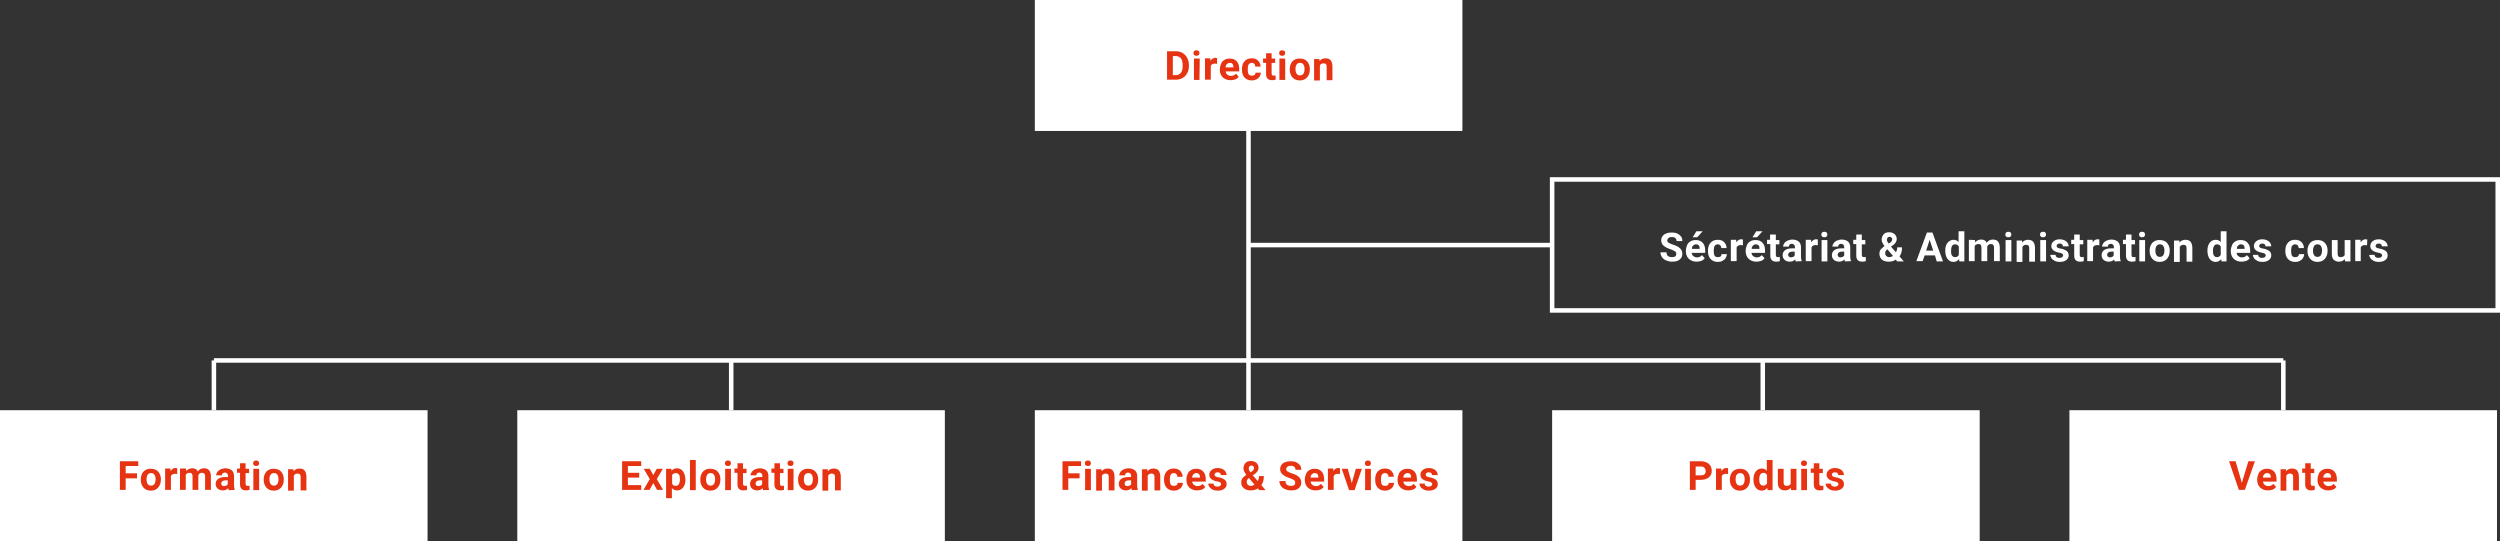 <?xml version="1.0" encoding="UTF-8"?>
<svg xmlns="http://www.w3.org/2000/svg" xmlns:xlink="http://www.w3.org/1999/xlink" version="1.1" id="Ebene_1" x="0px" y="0px" viewBox="0 0 994.6 215.4" style="enable-background:new 0 0 994.6 215.4;" xml:space="preserve">
<rect x="0" y="0" width="994.6" height="215.4" fill="#333333" stroke="none"/>
<style type="text/css">
	.st0{fill:#FFFFFF;}
	.st1{fill:none;stroke:#FFFFFF;stroke-width:1.8;stroke-miterlimit:10;}
	.st2{fill:#E63312;}
</style>
<g id="Ebene_1_00000150784864257196481650000015859233592889879449_">
</g>
<g id="GRAFIKEN">
	<g>
		<g>
			<rect y="163.2" class="st0" width="170.1" height="52.1"></rect>
			<rect x="205.8" y="163.2" class="st0" width="170.1" height="52.1"></rect>
			<rect x="411.7" y="163.2" class="st0" width="170.1" height="52.1"></rect>
			<rect x="411.7" y="0" class="st0" width="170.1" height="52.1"></rect>
			<rect x="617.5" y="163.2" class="st0" width="170.1" height="52.1"></rect>
			<rect x="823.3" y="163.2" class="st0" width="170.1" height="52.1"></rect>
			<line class="st1" x1="85.1" y1="143.4" x2="908.4" y2="143.4"></line>
			<line class="st1" x1="85.1" y1="143.4" x2="85.1" y2="163.2"></line>
			<line class="st1" x1="290.9" y1="163.2" x2="290.9" y2="143.4"></line>
			<line class="st1" x1="496.7" y1="163.2" x2="496.7" y2="52.1"></line>
			<line class="st1" x1="701.3" y1="163.2" x2="701.3" y2="143.4"></line>
			<line class="st1" x1="908.4" y1="163.2" x2="908.4" y2="143.4"></line>
			<line class="st1" x1="617.5" y1="97.5" x2="496.7" y2="97.5"></line>
			<rect x="617.5" y="71.4" class="st1" width="376.2" height="52.1"></rect>
		</g>
		<g>
			<g>
				<path class="st2" d="M464.3,31.8V20.4h3.5c1,0,1.9,0.2,2.7,0.7c0.8,0.5,1.4,1.1,1.8,1.9s0.7,1.8,0.7,2.8v0.5      c0,1.1-0.2,2-0.7,2.8c-0.4,0.8-1,1.5-1.8,1.9c-0.8,0.5-1.7,0.7-2.7,0.7h-3.5V31.8z M466.6,22.3v7.6h1.1c0.9,0,1.6-0.3,2.1-0.9      s0.7-1.5,0.7-2.6v-0.6c0-1.2-0.2-2-0.7-2.6s-1.2-0.9-2.1-0.9H466.6z"></path>
				<path class="st2" d="M474.8,21.1c0-0.3,0.1-0.6,0.3-0.8s0.5-0.3,0.9-0.3s0.7,0.1,0.9,0.3s0.3,0.5,0.3,0.8s-0.1,0.6-0.3,0.8      s-0.5,0.3-0.9,0.3s-0.7-0.1-0.9-0.3S474.8,21.5,474.8,21.1z M477.2,31.8H475v-8.5h2.3L477.2,31.8L477.2,31.8z"></path>
				<path class="st2" d="M484.2,25.4c-0.3,0-0.6-0.1-0.8-0.1c-0.9,0-1.4,0.3-1.7,0.9v5.5h-2.3v-8.5h2.1l0.1,1      c0.5-0.8,1.1-1.2,1.9-1.2c0.2,0,0.5,0,0.7,0.1L484.2,25.4z"></path>
				<path class="st2" d="M489.5,31.9c-1.2,0-2.2-0.4-3-1.1c-0.8-0.8-1.2-1.8-1.2-3v-0.2c0-0.8,0.2-1.6,0.5-2.3      c0.3-0.7,0.8-1.2,1.4-1.5c0.6-0.4,1.3-0.5,2.1-0.5c1.2,0,2.1,0.4,2.7,1.1c0.7,0.7,1,1.8,1,3.1v0.9h-5.4c0.1,0.6,0.3,1,0.7,1.3      c0.4,0.3,0.8,0.5,1.4,0.5c0.9,0,1.5-0.3,2-0.9l1.1,1.2c-0.3,0.5-0.8,0.9-1.4,1.1S490.2,31.9,489.5,31.9z M489.2,25      c-0.4,0-0.8,0.2-1.1,0.5c-0.3,0.3-0.5,0.7-0.5,1.3h3.1v-0.2c0-0.5-0.1-0.9-0.4-1.2C490.1,25.1,489.7,25,489.2,25z"></path>
				<path class="st2" d="M498.1,30.1c0.4,0,0.8-0.1,1-0.3c0.3-0.2,0.4-0.5,0.4-0.9h2.1c0,0.6-0.2,1.1-0.5,1.6s-0.7,0.8-1.3,1.1      S498.7,32,498,32c-1.2,0-2.2-0.4-2.9-1.2c-0.7-0.8-1-1.8-1-3.2v-0.1c0-1.3,0.3-2.3,1-3.1c0.7-0.8,1.6-1.2,2.9-1.2      c1.1,0,1.9,0.3,2.5,0.9s1,1.4,1,2.4h-2.1c0-0.4-0.1-0.8-0.4-1.1c-0.3-0.3-0.6-0.4-1-0.4c-0.5,0-0.9,0.2-1.2,0.6s-0.4,1-0.4,1.9      v0.2c0,0.9,0.1,1.5,0.4,1.9S497.5,30.1,498.1,30.1z"></path>
				<path class="st2" d="M505.9,21.2v2.1h1.4V25h-1.4v4.2c0,0.3,0.1,0.5,0.2,0.7c0.1,0.1,0.3,0.2,0.7,0.2c0.2,0,0.5,0,0.7-0.1v1.7      c-0.4,0.1-0.9,0.2-1.4,0.2c-1.6,0-2.4-0.8-2.4-2.4V25h-1.2v-1.7h1.2v-2.1C503.7,21.2,505.9,21.2,505.9,21.2z"></path>
				<path class="st2" d="M508.9,21.1c0-0.3,0.1-0.6,0.3-0.8s0.5-0.3,0.9-0.3s0.7,0.1,0.9,0.3c0.2,0.2,0.3,0.5,0.3,0.8      s-0.1,0.6-0.3,0.8c-0.2,0.2-0.5,0.3-0.9,0.3s-0.7-0.1-0.9-0.3C509,21.8,508.9,21.5,508.9,21.1z M511.3,31.8H509v-8.5h2.3V31.8z"></path>
				<path class="st2" d="M513.1,27.5c0-0.8,0.2-1.6,0.5-2.2c0.3-0.7,0.8-1.2,1.4-1.5c0.6-0.4,1.3-0.5,2.1-0.5c1.1,0,2.1,0.3,2.8,1      s1.1,1.6,1.2,2.8v0.6c0,1.3-0.4,2.3-1.1,3.1c-0.7,0.8-1.7,1.2-2.9,1.2s-2.2-0.4-2.9-1.2S513.1,29,513.1,27.5L513.1,27.5z       M515.4,27.6c0,0.8,0.2,1.4,0.5,1.8s0.7,0.6,1.3,0.6c0.5,0,1-0.2,1.3-0.6s0.5-1.1,0.5-2c0-0.8-0.2-1.4-0.5-1.8s-0.7-0.6-1.3-0.6      s-1,0.2-1.3,0.6C515.5,26.1,515.4,26.7,515.4,27.6z"></path>
				<path class="st2" d="M524.9,23.3l0.1,1c0.6-0.8,1.4-1.1,2.4-1.1c0.9,0,1.6,0.3,2,0.8s0.7,1.3,0.7,2.4v5.5h-2.3v-5.4      c0-0.5-0.1-0.8-0.3-1s-0.6-0.3-1-0.3c-0.6,0-1.1,0.3-1.4,0.8v6h-2.3v-8.5h2.1V23.3z"></path>
			</g>
		</g>
		<g>
			<path class="st0" d="M666.9,101c0-0.4-0.2-0.8-0.5-1s-0.9-0.5-1.7-0.8s-1.5-0.5-1.9-0.8c-1.3-0.7-1.9-1.6-1.9-2.8     c0-0.6,0.2-1.2,0.5-1.6c0.3-0.5,0.8-0.9,1.5-1.1c0.6-0.3,1.4-0.4,2.2-0.4s1.5,0.1,2.2,0.4c0.6,0.3,1.1,0.7,1.5,1.2     s0.5,1.1,0.5,1.8H667c0-0.5-0.2-0.9-0.5-1.2s-0.8-0.4-1.4-0.4c-0.6,0-1,0.1-1.3,0.4s-0.5,0.6-0.5,1s0.2,0.7,0.6,0.9     s0.9,0.5,1.6,0.7c1.3,0.4,2.3,0.9,2.9,1.5s0.9,1.3,0.9,2.2c0,1-0.4,1.8-1.1,2.3c-0.7,0.6-1.7,0.8-3,0.8c-0.9,0-1.7-0.2-2.4-0.5     s-1.3-0.8-1.6-1.3c-0.4-0.6-0.6-1.2-0.6-1.9h2.4c0,1.3,0.8,1.9,2.2,1.9c0.6,0,1-0.1,1.3-0.3S666.9,101.4,666.9,101z"></path>
			<path class="st0" d="M674.9,104.1c-1.2,0-2.2-0.4-3-1.1c-0.8-0.8-1.2-1.8-1.2-3v-0.2c0-0.8,0.2-1.6,0.5-2.3     c0.3-0.7,0.8-1.2,1.4-1.5c0.6-0.4,1.3-0.5,2.1-0.5c1.2,0,2.1,0.4,2.7,1.1c0.7,0.7,1,1.8,1,3.1v0.9H673c0.1,0.6,0.3,1,0.7,1.3     s0.8,0.5,1.4,0.5c0.9,0,1.5-0.3,2-0.9l1.1,1.2c-0.3,0.5-0.8,0.9-1.4,1.1S675.6,104.1,674.9,104.1z M674.7,97.2     c-0.4,0-0.8,0.2-1.1,0.5s-0.5,0.7-0.5,1.3h3.1v-0.2c0-0.5-0.1-0.9-0.4-1.2C675.5,97.3,675.1,97.2,674.7,97.2z M674.9,92h2.5     l-2.2,2.4h-1.8L674.9,92z"></path>
			<path class="st0" d="M683.5,102.3c0.4,0,0.8-0.1,1-0.3c0.3-0.2,0.4-0.5,0.4-0.9h2.1c0,0.6-0.2,1.1-0.5,1.6s-0.7,0.8-1.3,1.1     c-0.5,0.3-1.1,0.4-1.8,0.4c-1.2,0-2.2-0.4-2.9-1.2c-0.7-0.8-1-1.8-1-3.2v-0.1c0-1.3,0.3-2.3,1-3.1c0.7-0.8,1.6-1.2,2.9-1.2     c1.1,0,1.9,0.3,2.5,0.9s1,1.4,1,2.4h-2.1c0-0.4-0.1-0.8-0.4-1.1c-0.3-0.3-0.6-0.4-1-0.4c-0.5,0-0.9,0.2-1.2,0.6s-0.4,1-0.4,1.9     v0.2c0,0.9,0.1,1.5,0.4,1.9S683,102.3,683.5,102.3z"></path>
			<path class="st0" d="M693.4,97.6c-0.3,0-0.6-0.1-0.8-0.1c-0.9,0-1.4,0.3-1.7,0.9v5.5h-2.3v-8.5h2.1l0.1,1     c0.5-0.8,1.1-1.2,1.9-1.2c0.2,0,0.5,0,0.7,0.1V97.6z"></path>
			<path class="st0" d="M698.7,104.1c-1.2,0-2.2-0.4-3-1.1c-0.8-0.8-1.2-1.8-1.2-3v-0.2c0-0.8,0.2-1.6,0.5-2.3     c0.3-0.7,0.8-1.2,1.4-1.5c0.6-0.4,1.3-0.5,2.1-0.5c1.2,0,2.1,0.4,2.7,1.1c0.7,0.7,1,1.8,1,3.1v0.9h-5.4c0.1,0.6,0.3,1,0.7,1.3     s0.8,0.5,1.4,0.5c0.9,0,1.5-0.3,2-0.9l1.1,1.2c-0.3,0.5-0.8,0.9-1.4,1.1S699.4,104.1,698.7,104.1z M698.5,97.2     c-0.4,0-0.8,0.2-1.1,0.5s-0.5,0.7-0.5,1.3h3.1v-0.2c0-0.5-0.1-0.9-0.4-1.2C699.3,97.3,698.9,97.2,698.5,97.2z M698.7,92h2.5     l-2.2,2.4h-1.8L698.7,92z"></path>
			<path class="st0" d="M706.5,93.4v2.1h1.4v1.7h-1.4v4.2c0,0.3,0.1,0.5,0.2,0.7c0.1,0.1,0.3,0.2,0.7,0.2c0.2,0,0.5,0,0.7-0.1v1.7     c-0.4,0.1-0.9,0.2-1.4,0.2c-1.6,0-2.4-0.8-2.4-2.4v-4.6H703v-1.7h1.2v-2.1h2.3V93.4z"></path>
			<path class="st0" d="M714.4,104c-0.1-0.2-0.2-0.5-0.2-0.8c-0.5,0.6-1.3,0.9-2.1,0.9s-1.5-0.2-2.1-0.7c-0.5-0.5-0.8-1.1-0.8-1.8     c0-0.9,0.3-1.6,1-2.1s1.6-0.7,2.9-0.7h1v-0.5c0-0.4-0.1-0.7-0.3-0.9s-0.5-0.4-0.9-0.4s-0.7,0.1-0.9,0.3c-0.2,0.2-0.3,0.4-0.3,0.8     h-2.3c0-0.5,0.2-0.9,0.5-1.4c0.3-0.4,0.7-0.7,1.3-1c0.6-0.2,1.2-0.4,1.9-0.4c1,0,1.9,0.3,2.5,0.8s0.9,1.3,0.9,2.2v3.7     c0,0.8,0.1,1.4,0.3,1.8v0.1L714.4,104L714.4,104z M712.5,102.4c0.3,0,0.6-0.1,0.9-0.2s0.5-0.3,0.6-0.6v-1.5h-0.8     c-1.1,0-1.7,0.4-1.8,1.2v0.1c0,0.3,0.1,0.5,0.3,0.7C711.9,102.3,712.2,102.4,712.5,102.4z"></path>
			<path class="st0" d="M723.2,97.6c-0.3,0-0.6-0.1-0.8-0.1c-0.9,0-1.4,0.3-1.7,0.9v5.5h-2.3v-8.5h2.1l0.1,1     c0.5-0.8,1.1-1.2,1.9-1.2c0.2,0,0.5,0,0.7,0.1V97.6z"></path>
			<path class="st0" d="M724.6,93.3c0-0.3,0.1-0.6,0.3-0.8s0.5-0.3,0.9-0.3s0.7,0.1,0.9,0.3c0.2,0.2,0.3,0.5,0.3,0.8     s-0.1,0.6-0.3,0.8c-0.2,0.2-0.5,0.3-0.9,0.3s-0.7-0.1-0.9-0.3C724.7,94,724.6,93.7,724.6,93.3z M727,104h-2.3v-8.5h2.3V104z"></path>
			<path class="st0" d="M734,104c-0.1-0.2-0.2-0.5-0.2-0.8c-0.5,0.6-1.3,0.9-2.1,0.9s-1.5-0.2-2.1-0.7c-0.5-0.5-0.8-1.1-0.8-1.8     c0-0.9,0.3-1.6,1-2.1s1.6-0.7,2.9-0.7h1v-0.5c0-0.4-0.1-0.7-0.3-0.9s-0.5-0.4-0.9-0.4s-0.7,0.1-0.9,0.3c-0.2,0.2-0.3,0.4-0.3,0.8     H729c0-0.5,0.2-0.9,0.5-1.4c0.3-0.4,0.7-0.7,1.3-1c0.6-0.2,1.2-0.4,1.9-0.4c1,0,1.9,0.3,2.5,0.8s0.9,1.3,0.9,2.2v3.7     c0,0.8,0.1,1.4,0.3,1.8v0.1L734,104L734,104z M732.2,102.4c0.3,0,0.6-0.1,0.9-0.2s0.5-0.3,0.6-0.6v-1.5h-0.8     c-1.1,0-1.7,0.4-1.8,1.2v0.1c0,0.3,0.1,0.5,0.3,0.7C731.5,102.3,731.8,102.4,732.2,102.4z"></path>
			<path class="st0" d="M740.7,93.4v2.1h1.4v1.7h-1.4v4.2c0,0.3,0.1,0.5,0.2,0.7c0.1,0.1,0.3,0.2,0.7,0.2c0.2,0,0.5,0,0.7-0.1v1.7     c-0.4,0.1-0.9,0.2-1.4,0.2c-1.6,0-2.4-0.8-2.4-2.4v-4.6h-1.2v-1.7h1.2v-2.1h2.2V93.4z"></path>
			<path class="st0" d="M747.7,100.9c0-0.5,0.1-1,0.4-1.5c0.3-0.4,0.8-0.9,1.6-1.5c-0.3-0.5-0.6-0.9-0.8-1.3s-0.3-0.8-0.3-1.2     c0-0.9,0.3-1.6,0.8-2.2s1.3-0.8,2.3-0.8c0.8,0,1.5,0.3,2.1,0.8c0.5,0.5,0.8,1.1,0.8,1.9c0,0.9-0.5,1.7-1.4,2.4l-0.9,0.6l2,2.3     c0.3-0.6,0.5-1.3,0.5-2h1.9c0,1.5-0.3,2.7-1,3.6l1.7,2h-2.6l-0.6-0.7c-0.8,0.6-1.8,0.8-2.9,0.8c-1.1,0-2-0.3-2.7-0.9     C748.1,102.7,747.7,101.9,747.7,100.9z M751.6,102.3c0.5,0,1.1-0.2,1.5-0.5l-2.2-2.6l-0.2,0.1c-0.5,0.4-0.7,0.9-0.7,1.4     s0.1,0.8,0.4,1.1S751.1,102.3,751.6,102.3z M750.7,95.4c0,0.4,0.2,0.9,0.7,1.5l0.6-0.4c0.3-0.2,0.5-0.4,0.6-0.6s0.2-0.4,0.2-0.7     c0-0.3-0.1-0.5-0.3-0.7s-0.4-0.3-0.7-0.3s-0.6,0.1-0.8,0.3C750.8,94.8,750.7,95.1,750.7,95.4z"></path>
			<path class="st0" d="M769.8,101.6h-4.1l-0.8,2.3h-2.5l4.2-11.4h2.2L773,104h-2.5L769.8,101.6z M766.3,99.7h2.8l-1.4-4.3     L766.3,99.7z"></path>
			<path class="st0" d="M773.9,99.7c0-1.3,0.3-2.4,0.9-3.1s1.4-1.2,2.4-1.2c0.8,0,1.5,0.3,2,0.9V92h2.3v12h-2l-0.1-0.9     c-0.6,0.7-1.3,1.1-2.2,1.1c-1,0-1.8-0.4-2.4-1.2C774.2,102.2,773.9,101.1,773.9,99.7z M776.2,99.9c0,0.8,0.1,1.4,0.4,1.8     c0.3,0.4,0.7,0.6,1.2,0.6c0.7,0,1.2-0.3,1.5-0.9v-3.3c-0.3-0.6-0.8-0.9-1.5-0.9C776.7,97.2,776.2,98.1,776.2,99.9z"></path>
			<path class="st0" d="M785.7,95.5l0.1,0.9c0.6-0.7,1.4-1.1,2.4-1.1c1.1,0,1.8,0.4,2.2,1.3c0.6-0.9,1.4-1.3,2.5-1.3     c0.9,0,1.6,0.3,2,0.8s0.7,1.3,0.7,2.4v5.4h-2.3v-5.4c0-0.5-0.1-0.8-0.3-1.1c-0.2-0.2-0.5-0.3-1-0.3c-0.7,0-1.1,0.3-1.4,1v5.8     h-2.3v-5.4c0-0.5-0.1-0.8-0.3-1.1s-0.5-0.3-1-0.3c-0.6,0-1.1,0.3-1.4,0.8v6h-2.3v-8.5L785.7,95.5L785.7,95.5z"></path>
			<path class="st0" d="M797.8,93.3c0-0.3,0.1-0.6,0.3-0.8s0.5-0.3,0.9-0.3s0.7,0.1,0.9,0.3c0.2,0.2,0.3,0.5,0.3,0.8     s-0.1,0.6-0.3,0.8c-0.2,0.2-0.5,0.3-0.9,0.3s-0.7-0.1-0.9-0.3C797.9,94,797.8,93.7,797.8,93.3z M800.2,104h-2.3v-8.5h2.3V104z"></path>
			<path class="st0" d="M804.4,95.5l0.1,1c0.6-0.8,1.4-1.1,2.4-1.1c0.9,0,1.6,0.3,2,0.8s0.7,1.3,0.7,2.4v5.5h-2.3v-5.4     c0-0.5-0.1-0.8-0.3-1s-0.6-0.3-1-0.3c-0.6,0-1.1,0.3-1.4,0.8v6h-2.3v-8.5h2.1V95.5z"></path>
			<path class="st0" d="M811.6,93.3c0-0.3,0.1-0.6,0.3-0.8s0.5-0.3,0.9-0.3s0.7,0.1,0.9,0.3s0.3,0.5,0.3,0.8s-0.1,0.6-0.3,0.8     s-0.5,0.3-0.9,0.3s-0.7-0.1-0.9-0.3S811.6,93.7,811.6,93.3z M814,104h-2.3v-8.5h2.3V104z"></path>
			<path class="st0" d="M820.8,101.6c0-0.3-0.1-0.5-0.4-0.7c-0.3-0.2-0.7-0.3-1.3-0.4c-2-0.4-3-1.3-3-2.6c0-0.8,0.3-1.4,0.9-1.9     c0.6-0.5,1.4-0.8,2.4-0.8c1.1,0,1.9,0.3,2.6,0.8c0.6,0.5,1,1.2,1,2h-2.3c0-0.3-0.1-0.6-0.3-0.8c-0.2-0.2-0.5-0.3-1-0.3     c-0.4,0-0.7,0.1-0.9,0.3c-0.2,0.2-0.3,0.4-0.3,0.7c0,0.2,0.1,0.5,0.4,0.6c0.2,0.2,0.6,0.3,1.2,0.4c0.6,0.1,1,0.2,1.4,0.4     c1.2,0.4,1.8,1.2,1.8,2.3c0,0.8-0.3,1.4-1,1.9s-1.5,0.7-2.6,0.7c-0.7,0-1.3-0.1-1.9-0.4c-0.5-0.3-1-0.6-1.3-1s-0.5-0.9-0.5-1.4     h2.1c0,0.4,0.2,0.7,0.4,0.9c0.3,0.2,0.6,0.3,1.1,0.3c0.4,0,0.8-0.1,1-0.2C820.6,102.1,820.8,101.9,820.8,101.6z"></path>
			<path class="st0" d="M827.4,93.4v2.1h1.4v1.7h-1.4v4.2c0,0.3,0.1,0.5,0.2,0.7c0.1,0.1,0.3,0.2,0.7,0.2c0.2,0,0.5,0,0.7-0.1v1.7     c-0.4,0.1-0.9,0.2-1.4,0.2c-1.6,0-2.4-0.8-2.4-2.4v-4.6H824v-1.7h1.2v-2.1h2.2V93.4z"></path>
			<path class="st0" d="M835.2,97.6c-0.3,0-0.6-0.1-0.8-0.1c-0.9,0-1.4,0.3-1.7,0.9v5.5h-2.3v-8.5h2.1l0.1,1     c0.5-0.8,1.1-1.2,1.9-1.2c0.2,0,0.5,0,0.7,0.1V97.6z"></path>
			<path class="st0" d="M841.3,104c-0.1-0.2-0.2-0.5-0.2-0.8c-0.5,0.6-1.3,0.9-2.1,0.9s-1.5-0.2-2.1-0.7c-0.5-0.5-0.8-1.1-0.8-1.8     c0-0.9,0.3-1.6,1-2.1s1.6-0.7,2.9-0.7h1v-0.5c0-0.4-0.1-0.7-0.3-0.9c-0.2-0.2-0.5-0.4-0.9-0.4s-0.7,0.1-0.9,0.3     c-0.2,0.2-0.3,0.4-0.3,0.8h-2.3c0-0.5,0.2-0.9,0.5-1.4c0.3-0.4,0.7-0.7,1.3-1c0.6-0.2,1.2-0.4,1.9-0.4c1,0,1.9,0.3,2.5,0.8     s0.9,1.3,0.9,2.2v3.7c0,0.8,0.1,1.4,0.3,1.8v0.1L841.3,104L841.3,104z M839.4,102.4c0.3,0,0.6-0.1,0.9-0.2s0.5-0.3,0.6-0.6v-1.5     h-0.8c-1.1,0-1.7,0.4-1.8,1.2v0.1c0,0.3,0.1,0.5,0.3,0.7C838.8,102.3,839.1,102.4,839.4,102.4z"></path>
			<path class="st0" d="M848,93.4v2.1h1.4v1.7H848v4.2c0,0.3,0.1,0.5,0.2,0.7c0.1,0.1,0.3,0.2,0.7,0.2c0.2,0,0.5,0,0.7-0.1v1.7     c-0.4,0.1-0.9,0.2-1.4,0.2c-1.6,0-2.4-0.8-2.4-2.4v-4.6h-1.2v-1.7h1.2v-2.1h2.2V93.4z"></path>
			<path class="st0" d="M851,93.3c0-0.3,0.1-0.6,0.3-0.8s0.5-0.3,0.9-0.3s0.7,0.1,0.9,0.3s0.3,0.5,0.3,0.8s-0.1,0.6-0.3,0.8     s-0.5,0.3-0.9,0.3s-0.7-0.1-0.9-0.3S851,93.7,851,93.3z M853.4,104h-2.3v-8.5h2.3V104z"></path>
			<path class="st0" d="M855.2,99.7c0-0.8,0.2-1.6,0.5-2.2c0.3-0.7,0.8-1.2,1.4-1.5c0.6-0.4,1.3-0.5,2.1-0.5c1.1,0,2.1,0.3,2.8,1     s1.1,1.6,1.2,2.8v0.6c0,1.3-0.4,2.3-1.1,3.1c-0.7,0.8-1.7,1.2-2.9,1.2s-2.2-0.4-2.9-1.2s-1.1-1.8-1.1-3.2V99.7z M857.5,99.8     c0,0.8,0.2,1.4,0.5,1.8s0.7,0.6,1.3,0.6c0.5,0,1-0.2,1.3-0.6s0.5-1.1,0.5-2c0-0.8-0.2-1.4-0.5-1.8s-0.7-0.6-1.3-0.6     s-1,0.2-1.3,0.6C857.6,98.3,857.5,98.9,857.5,99.8z"></path>
			<path class="st0" d="M867,95.5l0.1,1c0.6-0.8,1.4-1.1,2.4-1.1c0.9,0,1.6,0.3,2,0.8s0.7,1.3,0.7,2.4v5.5h-2.3v-5.4     c0-0.5-0.1-0.8-0.3-1s-0.6-0.3-1-0.3c-0.6,0-1.1,0.3-1.4,0.8v6h-2.3v-8.5h2.1V95.5z"></path>
			<path class="st0" d="M878.2,99.7c0-1.3,0.3-2.4,0.9-3.1c0.6-0.8,1.4-1.2,2.4-1.2c0.8,0,1.5,0.3,2,0.9V92h2.3v12h-2l-0.1-0.9     c-0.6,0.7-1.3,1.1-2.2,1.1c-1,0-1.8-0.4-2.4-1.2C878.5,102.2,878.2,101.1,878.2,99.7z M880.4,99.9c0,0.8,0.1,1.4,0.4,1.8     c0.3,0.4,0.7,0.6,1.2,0.6c0.7,0,1.2-0.3,1.5-0.9v-3.3c-0.3-0.6-0.8-0.9-1.5-0.9C881,97.2,880.4,98.1,880.4,99.9z"></path>
			<path class="st0" d="M891.7,104.1c-1.2,0-2.2-0.4-3-1.1c-0.8-0.8-1.2-1.8-1.2-3v-0.2c0-0.8,0.2-1.6,0.5-2.3     c0.3-0.7,0.8-1.2,1.4-1.5c0.6-0.4,1.3-0.5,2.1-0.5c1.2,0,2.1,0.4,2.7,1.1c0.7,0.7,1,1.8,1,3.1v0.9h-5.4c0.1,0.6,0.3,1,0.7,1.3     s0.8,0.5,1.4,0.5c0.9,0,1.5-0.3,2-0.9l1.1,1.2c-0.3,0.5-0.8,0.9-1.4,1.1S892.4,104.1,891.7,104.1z M891.5,97.2     c-0.4,0-0.8,0.2-1.1,0.5s-0.5,0.7-0.5,1.3h3.1v-0.2c0-0.5-0.1-0.9-0.4-1.2C892.3,97.3,892,97.2,891.5,97.2z"></path>
			<path class="st0" d="M901.4,101.6c0-0.3-0.1-0.5-0.4-0.7c-0.3-0.2-0.7-0.3-1.3-0.4c-2-0.4-3-1.3-3-2.6c0-0.8,0.3-1.4,0.9-1.9     c0.6-0.5,1.4-0.8,2.4-0.8c1.1,0,1.9,0.3,2.6,0.8c0.6,0.5,1,1.2,1,2h-2.3c0-0.3-0.1-0.6-0.3-0.8s-0.5-0.3-1-0.3     c-0.4,0-0.7,0.1-0.9,0.3s-0.3,0.4-0.3,0.7c0,0.2,0.1,0.5,0.4,0.6c0.2,0.2,0.6,0.3,1.2,0.4c0.6,0.1,1,0.2,1.4,0.4     c1.2,0.4,1.8,1.2,1.8,2.3c0,0.8-0.3,1.4-1,1.9s-1.5,0.7-2.6,0.7c-0.7,0-1.3-0.1-1.9-0.4s-1-0.6-1.3-1s-0.5-0.9-0.5-1.4h2.1     c0,0.4,0.2,0.7,0.4,0.9c0.3,0.2,0.6,0.3,1.1,0.3c0.4,0,0.8-0.1,1-0.2S901.4,101.9,901.4,101.6z"></path>
			<path class="st0" d="M913.2,102.3c0.4,0,0.8-0.1,1-0.3c0.3-0.2,0.4-0.5,0.4-0.9h2.1c0,0.6-0.2,1.1-0.5,1.6s-0.7,0.8-1.3,1.1     c-0.5,0.3-1.1,0.4-1.8,0.4c-1.2,0-2.2-0.4-2.9-1.2c-0.7-0.8-1-1.8-1-3.2v-0.1c0-1.3,0.3-2.3,1-3.1c0.7-0.8,1.6-1.2,2.9-1.2     c1.1,0,1.9,0.3,2.5,0.9s1,1.4,1,2.4h-2.1c0-0.4-0.1-0.8-0.4-1.1c-0.3-0.3-0.6-0.4-1-0.4c-0.5,0-0.9,0.2-1.2,0.6s-0.4,1-0.4,1.9     v0.2c0,0.9,0.1,1.5,0.4,1.9S912.6,102.3,913.2,102.3z"></path>
			<path class="st0" d="M918,99.7c0-0.8,0.2-1.6,0.5-2.2s0.8-1.2,1.4-1.5s1.3-0.5,2.1-0.5c1.1,0,2.1,0.3,2.8,1s1.1,1.6,1.2,2.8v0.6     c0,1.3-0.4,2.3-1.1,3.1c-0.7,0.8-1.7,1.2-2.9,1.2s-2.2-0.4-2.9-1.2s-1.1-1.8-1.1-3.2V99.7z M920.2,99.8c0,0.8,0.2,1.4,0.5,1.8     s0.7,0.6,1.3,0.6c0.5,0,1-0.2,1.3-0.6s0.5-1.1,0.5-2c0-0.8-0.2-1.4-0.5-1.8s-0.7-0.6-1.3-0.6s-1,0.2-1.3,0.6     C920.4,98.3,920.2,98.9,920.2,99.8z"></path>
			<path class="st0" d="M932.8,103.1c-0.6,0.7-1.3,1-2.3,1c-0.9,0-1.6-0.3-2.1-0.8s-0.7-1.3-0.7-2.3v-5.5h2.3v5.5     c0,0.9,0.4,1.3,1.2,1.3s1.3-0.3,1.6-0.8v-6h2.3v8.5H933L932.8,103.1z"></path>
			<path class="st0" d="M941.7,97.6c-0.3,0-0.6-0.1-0.8-0.1c-0.9,0-1.4,0.3-1.7,0.9v5.5H937v-8.5h2.1l0.1,1c0.5-0.8,1.1-1.2,1.9-1.2     c0.2,0,0.5,0,0.7,0.1L941.7,97.6z"></path>
			<path class="st0" d="M947.7,101.6c0-0.3-0.1-0.5-0.4-0.7c-0.3-0.2-0.7-0.3-1.3-0.4c-2-0.4-3-1.3-3-2.6c0-0.8,0.3-1.4,0.9-1.9     c0.6-0.5,1.4-0.8,2.4-0.8c1.1,0,1.9,0.3,2.6,0.8c0.6,0.5,1,1.2,1,2h-2.3c0-0.3-0.1-0.6-0.3-0.8s-0.5-0.3-1-0.3     c-0.4,0-0.7,0.1-0.9,0.3s-0.3,0.4-0.3,0.7c0,0.2,0.1,0.5,0.4,0.6c0.2,0.2,0.6,0.3,1.2,0.4c0.6,0.1,1,0.2,1.4,0.4     c1.2,0.4,1.8,1.2,1.8,2.3c0,0.8-0.3,1.4-1,1.9s-1.5,0.7-2.6,0.7c-0.7,0-1.3-0.1-1.9-0.4s-1-0.6-1.3-1s-0.5-0.9-0.5-1.4h2.1     c0,0.4,0.2,0.7,0.4,0.9c0.3,0.2,0.6,0.3,1.1,0.3c0.4,0,0.8-0.1,1-0.2S947.7,101.9,947.7,101.6z"></path>
		</g>
		<g>
			<g>
				<path class="st2" d="M429.5,190.3H425v4.6h-2.3v-11.4h7.4v1.9H425v2.9h4.5V190.3z"></path>
				<path class="st2" d="M431.6,184.3c0-0.3,0.1-0.6,0.3-0.8s0.5-0.3,0.9-0.3s0.7,0.1,0.9,0.3c0.2,0.2,0.3,0.5,0.3,0.8      s-0.1,0.6-0.3,0.8c-0.2,0.2-0.5,0.3-0.9,0.3s-0.7-0.1-0.9-0.3C431.7,184.9,431.6,184.7,431.6,184.3z M434,195h-2.3v-8.5h2.3V195      z"></path>
				<path class="st2" d="M438.2,186.5l0.1,1c0.6-0.8,1.4-1.1,2.4-1.1c0.9,0,1.6,0.3,2,0.8s0.7,1.3,0.7,2.4v5.5h-2.3v-5.4      c0-0.5-0.1-0.8-0.3-1c-0.2-0.2-0.6-0.3-1-0.3c-0.6,0-1.1,0.3-1.4,0.8v6h-2.3v-8.5h2.1V186.5z"></path>
				<path class="st2" d="M450.3,195c-0.1-0.2-0.2-0.5-0.2-0.8c-0.5,0.6-1.3,0.9-2.1,0.9c-0.8,0-1.5-0.2-2.1-0.7      c-0.5-0.5-0.8-1.1-0.8-1.8c0-0.9,0.3-1.6,1-2.1s1.6-0.7,2.9-0.7h1v-0.5c0-0.4-0.1-0.7-0.3-0.9s-0.5-0.4-0.9-0.4      s-0.7,0.1-0.9,0.3c-0.2,0.2-0.3,0.4-0.3,0.8h-2.3c0-0.5,0.2-0.9,0.5-1.4c0.3-0.4,0.7-0.7,1.3-1c0.6-0.2,1.2-0.4,1.9-0.4      c1,0,1.9,0.3,2.5,0.8s0.9,1.3,0.9,2.2v3.7c0,0.8,0.1,1.4,0.3,1.8v0.1L450.3,195L450.3,195z M448.5,193.4c0.3,0,0.6-0.1,0.9-0.2      s0.5-0.3,0.6-0.6v-1.5h-0.8c-1.1,0-1.7,0.4-1.8,1.2v0.1c0,0.3,0.1,0.5,0.3,0.7C447.8,193.3,448.1,193.4,448.5,193.4z"></path>
				<path class="st2" d="M456.4,186.5l0.1,1c0.6-0.8,1.4-1.1,2.4-1.1c0.9,0,1.6,0.3,2,0.8s0.7,1.3,0.7,2.4v5.5h-2.3v-5.4      c0-0.5-0.1-0.8-0.3-1c-0.2-0.2-0.6-0.3-1-0.3c-0.6,0-1.1,0.3-1.4,0.8v6h-2.3v-8.5h2.1V186.5z"></path>
				<path class="st2" d="M467.1,193.3c0.4,0,0.8-0.1,1-0.3c0.3-0.2,0.4-0.5,0.4-0.9h2.1c0,0.6-0.2,1.1-0.5,1.6s-0.7,0.8-1.3,1.1      c-0.5,0.3-1.1,0.4-1.8,0.4c-1.2,0-2.2-0.4-2.9-1.2c-0.7-0.8-1-1.8-1-3.2v-0.1c0-1.3,0.3-2.3,1-3.1s1.6-1.2,2.9-1.2      c1.1,0,1.9,0.3,2.5,0.9c0.6,0.6,1,1.4,1,2.4h-2.1c0-0.4-0.1-0.8-0.4-1.1s-0.6-0.4-1-0.4c-0.5,0-0.9,0.2-1.2,0.6      c-0.3,0.4-0.4,1-0.4,1.9v0.2c0,0.9,0.1,1.5,0.4,1.9S466.6,193.3,467.1,193.3z"></path>
				<path class="st2" d="M476.2,195.1c-1.2,0-2.2-0.4-3-1.1c-0.8-0.8-1.2-1.8-1.2-3v-0.2c0-0.8,0.2-1.6,0.5-2.3s0.8-1.2,1.4-1.5      c0.6-0.4,1.3-0.5,2.1-0.5c1.2,0,2.1,0.4,2.7,1.1c0.7,0.7,1,1.8,1,3.1v0.9h-5.4c0.1,0.6,0.3,1,0.7,1.3c0.4,0.3,0.8,0.5,1.4,0.5      c0.9,0,1.5-0.3,2-0.9l1.1,1.2c-0.3,0.5-0.8,0.9-1.4,1.1S476.9,195.1,476.2,195.1z M475.9,188.2c-0.4,0-0.8,0.2-1.1,0.5      c-0.3,0.3-0.5,0.7-0.5,1.3h3.1v-0.2c0-0.5-0.1-0.9-0.4-1.2S476.4,188.2,475.9,188.2z"></path>
				<path class="st2" d="M485.8,192.6c0-0.3-0.1-0.5-0.4-0.7s-0.7-0.3-1.3-0.4c-2-0.4-3-1.3-3-2.6c0-0.8,0.3-1.4,0.9-1.9      s1.4-0.8,2.4-0.8c1.1,0,1.9,0.3,2.6,0.8c0.6,0.5,1,1.2,1,2h-2.3c0-0.3-0.1-0.6-0.3-0.8s-0.5-0.3-1-0.3c-0.4,0-0.7,0.1-0.9,0.3      s-0.3,0.4-0.3,0.7c0,0.2,0.1,0.5,0.4,0.6c0.2,0.2,0.6,0.3,1.2,0.4c0.6,0.1,1,0.2,1.4,0.4c1.2,0.4,1.8,1.2,1.8,2.3      c0,0.8-0.3,1.4-1,1.9s-1.5,0.7-2.6,0.7c-0.7,0-1.3-0.1-1.9-0.4s-1-0.6-1.3-1s-0.5-0.9-0.5-1.4h2.1c0,0.4,0.2,0.7,0.4,0.9      c0.3,0.2,0.6,0.3,1.1,0.3c0.4,0,0.8-0.1,1-0.2S485.8,192.9,485.8,192.6z"></path>
				<path class="st2" d="M493.8,191.9c0-0.5,0.1-1,0.4-1.5c0.3-0.4,0.8-0.9,1.6-1.5c-0.3-0.5-0.6-0.9-0.8-1.3s-0.3-0.8-0.3-1.2      c0-0.9,0.3-1.6,0.8-2.2s1.3-0.8,2.3-0.8c0.8,0,1.5,0.3,2.1,0.8c0.5,0.5,0.8,1.1,0.8,1.9c0,0.9-0.5,1.7-1.4,2.4l-0.9,0.6l2,2.3      c0.3-0.6,0.5-1.3,0.5-2h1.9c0,1.5-0.3,2.7-1,3.6l1.7,2H501l-0.6-0.7c-0.8,0.6-1.8,0.8-2.9,0.8s-2-0.3-2.7-0.9      C494.1,193.6,493.8,192.9,493.8,191.9z M497.6,193.3c0.5,0,1.1-0.2,1.5-0.5l-2.2-2.6l-0.2,0.1c-0.5,0.4-0.7,0.9-0.7,1.4      s0.1,0.8,0.4,1.1S497.1,193.3,497.6,193.3z M496.8,186.4c0,0.4,0.2,0.9,0.7,1.5l0.6-0.4c0.3-0.2,0.5-0.4,0.6-0.6      s0.2-0.4,0.2-0.7s-0.1-0.5-0.3-0.7c-0.2-0.2-0.4-0.3-0.7-0.3c-0.3,0-0.6,0.1-0.8,0.3C496.9,185.8,496.8,186,496.8,186.4z"></path>
				<path class="st2" d="M515.3,192c0-0.4-0.2-0.8-0.5-1s-0.9-0.5-1.7-0.8s-1.5-0.5-1.9-0.8c-1.3-0.7-1.9-1.6-1.9-2.8      c0-0.6,0.2-1.2,0.5-1.6c0.3-0.5,0.8-0.9,1.5-1.1c0.6-0.3,1.4-0.4,2.2-0.4s1.5,0.1,2.2,0.4c0.6,0.3,1.1,0.7,1.5,1.2      s0.5,1.1,0.5,1.8h-2.3c0-0.5-0.2-0.9-0.5-1.2s-0.8-0.4-1.4-0.4c-0.6,0-1,0.1-1.3,0.4c-0.3,0.2-0.5,0.6-0.5,1s0.2,0.7,0.6,0.9      c0.4,0.2,0.9,0.5,1.6,0.7c1.3,0.4,2.3,0.9,2.9,1.5s0.9,1.3,0.9,2.2c0,1-0.4,1.8-1.1,2.3c-0.7,0.6-1.7,0.8-3,0.8      c-0.9,0-1.7-0.2-2.4-0.5s-1.3-0.8-1.6-1.3c-0.4-0.6-0.6-1.2-0.6-1.9h2.4c0,1.3,0.8,1.9,2.2,1.9c0.6,0,1-0.1,1.3-0.3      S515.3,192.4,515.3,192z"></path>
				<path class="st2" d="M523.3,195.1c-1.2,0-2.2-0.4-3-1.1c-0.8-0.8-1.2-1.8-1.2-3v-0.2c0-0.8,0.2-1.6,0.5-2.3s0.8-1.2,1.4-1.5      c0.6-0.4,1.3-0.5,2.1-0.5c1.2,0,2.1,0.4,2.7,1.1c0.7,0.7,1,1.8,1,3.1v0.9h-5.4c0.1,0.6,0.3,1,0.7,1.3s0.8,0.5,1.4,0.5      c0.9,0,1.5-0.3,2-0.9l1.1,1.2c-0.3,0.5-0.8,0.9-1.4,1.1S524,195.1,523.3,195.1z M523,188.2c-0.4,0-0.8,0.2-1.1,0.5      s-0.5,0.7-0.5,1.3h3.1v-0.2c0-0.5-0.1-0.9-0.4-1.2C523.8,188.3,523.5,188.2,523,188.2z"></path>
				<path class="st2" d="M533.1,188.6c-0.3,0-0.6-0.1-0.8-0.1c-0.9,0-1.4,0.3-1.7,0.9v5.5h-2.3v-8.5h2.1l0.1,1      c0.5-0.8,1.1-1.2,1.9-1.2c0.2,0,0.5,0,0.7,0.1V188.6z"></path>
				<path class="st2" d="M537.8,192.2l1.6-5.7h2.4l-2.9,8.5h-2.2l-2.9-8.5h2.4L537.8,192.2z"></path>
				<path class="st2" d="M543,184.3c0-0.3,0.1-0.6,0.3-0.8s0.5-0.3,0.9-0.3s0.7,0.1,0.9,0.3s0.3,0.5,0.3,0.8s-0.1,0.6-0.3,0.8      s-0.5,0.3-0.9,0.3s-0.7-0.1-0.9-0.3S543,184.7,543,184.3z M545.4,195h-2.3v-8.5h2.3V195z"></path>
				<path class="st2" d="M551.1,193.3c0.4,0,0.8-0.1,1-0.3c0.3-0.2,0.4-0.5,0.4-0.9h2.1c0,0.6-0.2,1.1-0.5,1.6s-0.7,0.8-1.3,1.1      s-1.1,0.4-1.8,0.4c-1.2,0-2.2-0.4-2.9-1.2s-1-1.8-1-3.2v-0.1c0-1.3,0.3-2.3,1-3.1s1.6-1.2,2.9-1.2c1.1,0,1.9,0.3,2.5,0.9      s1,1.4,1,2.4h-2.1c0-0.4-0.1-0.8-0.4-1.1c-0.3-0.3-0.6-0.4-1-0.4c-0.5,0-0.9,0.2-1.2,0.6s-0.4,1-0.4,1.9v0.2      c0,0.9,0.1,1.5,0.4,1.9S550.6,193.3,551.1,193.3z"></path>
				<path class="st2" d="M560.2,195.1c-1.2,0-2.2-0.4-3-1.1c-0.8-0.8-1.2-1.8-1.2-3v-0.2c0-0.8,0.2-1.6,0.5-2.3s0.8-1.2,1.4-1.5      c0.6-0.4,1.3-0.5,2.1-0.5c1.2,0,2.1,0.4,2.7,1.1c0.7,0.7,1,1.8,1,3.1v0.9h-5.4c0.1,0.6,0.3,1,0.7,1.3s0.8,0.5,1.4,0.5      c0.9,0,1.5-0.3,2-0.9l1.1,1.2c-0.3,0.5-0.8,0.9-1.4,1.1S560.9,195.1,560.2,195.1z M559.9,188.2c-0.4,0-0.8,0.2-1.1,0.5      s-0.5,0.7-0.5,1.3h3.1v-0.2c0-0.5-0.1-0.9-0.4-1.2C560.7,188.3,560.4,188.2,559.9,188.2z"></path>
				<path class="st2" d="M569.8,192.6c0-0.3-0.1-0.5-0.4-0.7c-0.3-0.2-0.7-0.3-1.3-0.4c-2-0.4-3-1.3-3-2.6c0-0.8,0.3-1.4,0.9-1.9      c0.6-0.5,1.4-0.8,2.4-0.8c1.1,0,1.9,0.3,2.6,0.8c0.6,0.5,1,1.2,1,2h-2.3c0-0.3-0.1-0.6-0.3-0.8s-0.5-0.3-1-0.3      c-0.4,0-0.7,0.1-0.9,0.3s-0.3,0.4-0.3,0.7c0,0.2,0.1,0.5,0.4,0.6c0.2,0.2,0.6,0.3,1.2,0.4c0.6,0.1,1,0.2,1.4,0.4      c1.2,0.4,1.8,1.2,1.8,2.3c0,0.8-0.3,1.4-1,1.9s-1.5,0.7-2.6,0.7c-0.7,0-1.3-0.1-1.9-0.4s-1-0.6-1.3-1s-0.5-0.9-0.5-1.4h2.1      c0,0.4,0.2,0.7,0.4,0.9c0.3,0.2,0.6,0.3,1.1,0.3c0.4,0,0.8-0.1,1-0.2S569.8,192.9,569.8,192.6z"></path>
			</g>
		</g>
		<g>
			<g>
				<path class="st2" d="M254.3,190h-4.5v3h5.3v1.9h-7.6v-11.4h7.6v1.9h-5.3v2.7h4.5V190z"></path>
				<path class="st2" d="M259.9,189l1.4-2.5h2.4l-2.4,4.1l2.5,4.3h-2.4l-1.5-2.7l-1.5,2.7H256l2.5-4.3l-2.4-4.1h2.4L259.9,189z"></path>
				<path class="st2" d="M272.7,190.8c0,1.3-0.3,2.3-0.9,3.1s-1.4,1.2-2.4,1.2c-0.9,0-1.5-0.3-2.1-0.9v4H265v-11.7h2.1l0.1,0.8      c0.5-0.7,1.3-1,2.1-1c1,0,1.9,0.4,2.4,1.2C272.3,188.3,272.6,189.3,272.7,190.8L272.7,190.8L272.7,190.8z M270.5,190.6      c0-0.8-0.1-1.4-0.4-1.8c-0.3-0.4-0.7-0.6-1.2-0.6c-0.7,0-1.2,0.3-1.5,0.8v3.5c0.3,0.6,0.8,0.8,1.5,0.8      C269.9,193.3,270.5,192.4,270.5,190.6z"></path>
				<path class="st2" d="M276.8,195h-2.3v-12h2.3V195z"></path>
				<path class="st2" d="M278.6,190.7c0-0.8,0.2-1.6,0.5-2.2c0.3-0.7,0.8-1.2,1.4-1.5c0.6-0.4,1.3-0.5,2.1-0.5c1.1,0,2.1,0.3,2.8,1      c0.7,0.7,1.1,1.6,1.2,2.8v0.6c0,1.3-0.4,2.3-1.1,3.1s-1.7,1.2-2.9,1.2s-2.2-0.4-2.9-1.2s-1.1-1.8-1.1-3.2V190.7z M280.9,190.8      c0,0.8,0.2,1.4,0.5,1.8c0.3,0.4,0.7,0.6,1.3,0.6c0.5,0,1-0.2,1.3-0.6c0.3-0.4,0.5-1.1,0.5-2c0-0.8-0.2-1.4-0.5-1.8      c-0.3-0.4-0.7-0.6-1.3-0.6c-0.6,0-1,0.2-1.3,0.6C281.1,189.2,280.9,189.9,280.9,190.8z"></path>
				<path class="st2" d="M288.4,184.3c0-0.3,0.1-0.6,0.3-0.8s0.5-0.3,0.9-0.3s0.7,0.1,0.9,0.3c0.2,0.2,0.3,0.5,0.3,0.8      s-0.1,0.6-0.3,0.8c-0.2,0.2-0.5,0.3-0.9,0.3s-0.7-0.1-0.9-0.3C288.5,184.9,288.4,184.7,288.4,184.3z M290.8,195h-2.3v-8.5h2.3      V195z"></path>
				<path class="st2" d="M295.6,184.4v2.1h1.4v1.7h-1.4v4.2c0,0.3,0.1,0.5,0.2,0.7c0.1,0.1,0.3,0.2,0.7,0.2c0.2,0,0.5,0,0.7-0.1v1.7      c-0.4,0.1-0.9,0.2-1.4,0.2c-1.6,0-2.4-0.8-2.4-2.4v-4.6h-1.2v-1.7h1.2v-2.1h2.2V184.4z"></path>
				<path class="st2" d="M303.6,195c-0.1-0.2-0.2-0.5-0.2-0.8c-0.5,0.6-1.3,0.9-2.1,0.9c-0.8,0-1.5-0.2-2.1-0.7      c-0.5-0.5-0.8-1.1-0.8-1.8c0-0.9,0.3-1.6,1-2.1s1.6-0.7,2.9-0.7h1v-0.5c0-0.4-0.1-0.7-0.3-0.9c-0.2-0.2-0.5-0.4-0.9-0.4      s-0.7,0.1-0.9,0.3c-0.2,0.2-0.3,0.4-0.3,0.8h-2.3c0-0.5,0.2-0.9,0.5-1.4c0.3-0.4,0.7-0.7,1.3-1c0.6-0.2,1.2-0.4,1.9-0.4      c1,0,1.9,0.3,2.5,0.8s0.9,1.3,0.9,2.2v3.7c0,0.8,0.1,1.4,0.3,1.8v0.1L303.6,195L303.6,195z M301.7,193.4c0.3,0,0.6-0.1,0.9-0.2      s0.5-0.3,0.6-0.6v-1.5h-0.8c-1.1,0-1.7,0.4-1.8,1.2v0.1c0,0.3,0.1,0.5,0.3,0.7C301.1,193.3,301.3,193.4,301.7,193.4z"></path>
				<path class="st2" d="M310.3,184.4v2.1h1.4v1.7h-1.4v4.2c0,0.3,0.1,0.5,0.2,0.7c0.1,0.1,0.3,0.2,0.7,0.2c0.2,0,0.5,0,0.7-0.1v1.7      c-0.4,0.1-0.9,0.2-1.4,0.2c-1.6,0-2.4-0.8-2.4-2.4v-4.6h-1.2v-1.7h1.2v-2.1h2.2V184.4z"></path>
				<path class="st2" d="M313.3,184.3c0-0.3,0.1-0.6,0.3-0.8s0.5-0.3,0.9-0.3s0.7,0.1,0.9,0.3c0.2,0.2,0.3,0.5,0.3,0.8      s-0.1,0.6-0.3,0.8c-0.2,0.2-0.5,0.3-0.9,0.3s-0.7-0.1-0.9-0.3C313.4,184.9,313.3,184.7,313.3,184.3z M315.7,195h-2.3v-8.5h2.3      V195z"></path>
				<path class="st2" d="M317.5,190.7c0-0.8,0.2-1.6,0.5-2.2c0.3-0.7,0.8-1.2,1.4-1.5c0.6-0.4,1.3-0.5,2.1-0.5c1.1,0,2.1,0.3,2.8,1      c0.7,0.7,1.1,1.6,1.2,2.8v0.6c0,1.3-0.4,2.3-1.1,3.1s-1.7,1.2-2.9,1.2s-2.2-0.4-2.9-1.2s-1.1-1.8-1.1-3.2V190.7z M319.8,190.8      c0,0.8,0.2,1.4,0.5,1.8c0.3,0.4,0.7,0.6,1.3,0.6c0.5,0,1-0.2,1.3-0.6c0.3-0.4,0.5-1.1,0.5-2c0-0.8-0.2-1.4-0.5-1.8      c-0.3-0.4-0.7-0.6-1.3-0.6c-0.6,0-1,0.2-1.3,0.6C319.9,189.2,319.8,189.9,319.8,190.8z"></path>
				<path class="st2" d="M329.3,186.5l0.1,1c0.6-0.8,1.4-1.1,2.4-1.1c0.9,0,1.6,0.3,2,0.8s0.7,1.3,0.7,2.4v5.5h-2.3v-5.4      c0-0.5-0.1-0.8-0.3-1c-0.2-0.2-0.6-0.3-1-0.3c-0.6,0-1.1,0.3-1.4,0.8v6h-2.3v-8.5h2.1V186.5z"></path>
			</g>
		</g>
		<g>
			<g>
				<path class="st2" d="M54.5,190.3H50v4.6h-2.3v-11.4H55v1.9h-5v2.9h4.5V190.3z"></path>
				<path class="st2" d="M56,190.7c0-0.8,0.2-1.6,0.5-2.2c0.3-0.7,0.8-1.2,1.4-1.5c0.6-0.4,1.3-0.5,2.1-0.5c1.1,0,2.1,0.3,2.8,1      s1.1,1.6,1.2,2.8v0.6c0,1.3-0.4,2.3-1.1,3.1c-0.7,0.8-1.7,1.2-2.9,1.2s-2.2-0.4-2.9-1.2s-1.1-1.8-1.1-3.2V190.7z M58.3,190.8      c0,0.8,0.2,1.4,0.5,1.8c0.3,0.4,0.7,0.6,1.3,0.6c0.5,0,1-0.2,1.3-0.6c0.3-0.4,0.5-1.1,0.5-2c0-0.8-0.2-1.4-0.5-1.8      c-0.3-0.4-0.7-0.6-1.3-0.6s-1,0.2-1.3,0.6C58.4,189.2,58.3,189.9,58.3,190.8z"></path>
				<path class="st2" d="M70.5,188.6c-0.3,0-0.6-0.1-0.8-0.1c-0.9,0-1.4,0.3-1.7,0.9v5.5h-2.3v-8.5h2.1l0.1,1      c0.5-0.8,1.1-1.2,1.9-1.2c0.2,0,0.5,0,0.7,0.1L70.5,188.6z"></path>
				<path class="st2" d="M74,186.5l0.1,0.9c0.6-0.7,1.4-1.1,2.4-1.1c1.1,0,1.8,0.4,2.2,1.3c0.6-0.9,1.4-1.3,2.5-1.3      c0.9,0,1.6,0.3,2,0.8s0.7,1.3,0.7,2.4v5.4h-2.3v-5.4c0-0.5-0.1-0.8-0.3-1.1c-0.2-0.2-0.5-0.3-1-0.3c-0.7,0-1.1,0.3-1.4,1v5.8      h-2.3v-5.4c0-0.5-0.1-0.8-0.3-1.1c-0.2-0.2-0.5-0.3-1-0.3c-0.6,0-1.1,0.3-1.4,0.8v6h-2.3v-8.5H74V186.5z"></path>
				<path class="st2" d="M91,195c-0.1-0.2-0.2-0.5-0.2-0.8c-0.5,0.6-1.3,0.9-2.1,0.9c-0.8,0-1.5-0.2-2.1-0.7      c-0.5-0.5-0.8-1.1-0.8-1.8c0-0.9,0.3-1.6,1-2.1s1.6-0.7,2.9-0.7h1v-0.5c0-0.4-0.1-0.7-0.3-0.9c-0.2-0.2-0.5-0.4-0.9-0.4      s-0.7,0.1-0.9,0.3c-0.2,0.2-0.3,0.4-0.3,0.8H86c0-0.5,0.2-0.9,0.5-1.4c0.3-0.4,0.7-0.7,1.3-1c0.6-0.2,1.2-0.4,1.9-0.4      c1,0,1.9,0.3,2.5,0.8s0.9,1.3,0.9,2.2v3.7c0,0.8,0.1,1.4,0.3,1.8v0.1L91,195L91,195z M89.1,193.4c0.3,0,0.6-0.1,0.9-0.2      s0.5-0.3,0.6-0.6v-1.5h-0.8c-1.1,0-1.7,0.4-1.8,1.2v0.1c0,0.3,0.1,0.5,0.3,0.7C88.5,193.3,88.8,193.4,89.1,193.4z"></path>
				<path class="st2" d="M97.7,184.4v2.1h1.4v1.7h-1.4v4.2c0,0.3,0.1,0.5,0.2,0.7c0.1,0.1,0.3,0.2,0.7,0.2c0.2,0,0.5,0,0.7-0.1v1.7      c-0.4,0.1-0.9,0.2-1.4,0.2c-1.6,0-2.4-0.8-2.4-2.4v-4.6h-1.2v-1.7h1.2v-2.1h2.2V184.4z"></path>
				<path class="st2" d="M100.7,184.3c0-0.3,0.1-0.6,0.3-0.8s0.5-0.3,0.9-0.3s0.7,0.1,0.9,0.3c0.2,0.2,0.3,0.5,0.3,0.8      s-0.1,0.6-0.3,0.8c-0.2,0.2-0.5,0.3-0.9,0.3s-0.7-0.1-0.9-0.3C100.8,184.9,100.7,184.7,100.7,184.3z M103.1,195h-2.3v-8.5h2.3      V195z"></path>
				<path class="st2" d="M104.9,190.7c0-0.8,0.2-1.6,0.5-2.2c0.3-0.7,0.8-1.2,1.4-1.5c0.6-0.4,1.3-0.5,2.1-0.5c1.1,0,2.1,0.3,2.8,1      c0.7,0.7,1.1,1.6,1.2,2.8v0.6c0,1.3-0.4,2.3-1.1,3.1s-1.7,1.2-2.9,1.2s-2.2-0.4-2.9-1.2s-1.1-1.8-1.1-3.2V190.7z M107.2,190.8      c0,0.8,0.2,1.4,0.5,1.8c0.3,0.4,0.7,0.6,1.3,0.6c0.5,0,1-0.2,1.3-0.6c0.3-0.4,0.5-1.1,0.5-2c0-0.8-0.2-1.4-0.5-1.8      c-0.3-0.4-0.7-0.6-1.3-0.6c-0.6,0-1,0.2-1.3,0.6C107.3,189.2,107.2,189.9,107.2,190.8z"></path>
				<path class="st2" d="M116.7,186.5l0.1,1c0.6-0.8,1.4-1.1,2.4-1.1c0.9,0,1.6,0.3,2,0.8s0.7,1.3,0.7,2.4v5.5h-2.3v-5.4      c0-0.5-0.1-0.8-0.3-1c-0.2-0.2-0.6-0.3-1-0.3c-0.6,0-1.1,0.3-1.4,0.8v6h-2.3v-8.5h2.1V186.5z"></path>
			</g>
		</g>
		<g>
			<g>
				<path class="st2" d="M674.6,190.9v4h-2.3v-11.4h4.4c0.9,0,1.6,0.2,2.3,0.5s1.1,0.8,1.5,1.3c0.3,0.6,0.5,1.2,0.5,2      c0,1.1-0.4,2-1.1,2.6c-0.8,0.6-1.8,1-3.2,1L674.6,190.9L674.6,190.9z M674.6,189.1h2.1c0.6,0,1.1-0.1,1.4-0.4      c0.3-0.3,0.5-0.7,0.5-1.2c0-0.6-0.2-1-0.5-1.4s-0.8-0.5-1.4-0.5h-2.1V189.1z"></path>
				<path class="st2" d="M687.5,188.6c-0.3,0-0.6-0.1-0.8-0.1c-0.9,0-1.4,0.3-1.7,0.9v5.5h-2.3v-8.5h2.1l0.1,1      c0.5-0.8,1.1-1.2,1.9-1.2c0.2,0,0.5,0,0.7,0.1V188.6z"></path>
				<path class="st2" d="M688.2,190.7c0-0.8,0.2-1.6,0.5-2.2s0.8-1.2,1.4-1.5s1.3-0.5,2.1-0.5c1.1,0,2.1,0.3,2.8,1s1.1,1.6,1.2,2.8      v0.6c0,1.3-0.4,2.3-1.1,3.1c-0.7,0.8-1.7,1.2-2.9,1.2s-2.2-0.4-2.9-1.2s-1.1-1.8-1.1-3.2V190.7z M690.5,190.8      c0,0.8,0.2,1.4,0.5,1.8c0.3,0.4,0.7,0.6,1.3,0.6c0.5,0,1-0.2,1.3-0.6s0.5-1.1,0.5-2c0-0.8-0.2-1.4-0.5-1.8      c-0.3-0.4-0.7-0.6-1.3-0.6s-1,0.2-1.3,0.6C690.6,189.2,690.5,189.9,690.5,190.8z"></path>
				<path class="st2" d="M697.6,190.7c0-1.3,0.3-2.4,0.9-3.1c0.6-0.8,1.4-1.2,2.4-1.2c0.8,0,1.5,0.3,2,0.9V183h2.3v12h-2l-0.1-0.9      c-0.6,0.7-1.3,1.1-2.2,1.1c-1,0-1.8-0.4-2.4-1.2C697.9,193.2,697.6,192.1,697.6,190.7z M699.9,190.8c0,0.8,0.1,1.4,0.4,1.8      c0.3,0.4,0.7,0.6,1.2,0.6c0.7,0,1.2-0.3,1.5-0.9V189c-0.3-0.6-0.8-0.9-1.5-0.9C700.4,188.2,699.9,189.1,699.9,190.8z"></path>
				<path class="st2" d="M712.4,194.1c-0.6,0.7-1.3,1-2.3,1c-0.9,0-1.6-0.3-2.1-0.8s-0.7-1.3-0.7-2.3v-5.5h2.3v5.5      c0,0.9,0.4,1.3,1.2,1.3s1.3-0.3,1.6-0.8v-6h2.3v8.5h-2.1L712.4,194.1z"></path>
				<path class="st2" d="M716.5,184.3c0-0.3,0.1-0.6,0.3-0.8s0.5-0.3,0.9-0.3s0.7,0.1,0.9,0.3s0.3,0.5,0.3,0.8s-0.1,0.6-0.3,0.8      s-0.5,0.3-0.9,0.3s-0.7-0.1-0.9-0.3S716.5,184.7,716.5,184.3z M718.9,195h-2.3v-8.5h2.3V195z"></path>
				<path class="st2" d="M723.8,184.4v2.1h1.4v1.7h-1.4v4.2c0,0.3,0.1,0.5,0.2,0.7c0.1,0.1,0.3,0.2,0.7,0.2c0.2,0,0.5,0,0.7-0.1v1.7      c-0.4,0.1-0.9,0.2-1.4,0.2c-1.6,0-2.4-0.8-2.4-2.4v-4.6h-1.2v-1.7h1.2v-2.1h2.2V184.4z"></path>
				<path class="st2" d="M731.4,192.6c0-0.3-0.1-0.5-0.4-0.7c-0.3-0.2-0.7-0.3-1.3-0.4c-2-0.4-3-1.3-3-2.6c0-0.8,0.3-1.4,0.9-1.9      c0.6-0.5,1.4-0.8,2.4-0.8c1.1,0,1.9,0.3,2.6,0.8c0.6,0.5,1,1.2,1,2h-2.3c0-0.3-0.1-0.6-0.3-0.8s-0.5-0.3-1-0.3      c-0.4,0-0.7,0.1-0.9,0.3s-0.3,0.4-0.3,0.7c0,0.2,0.1,0.5,0.4,0.6c0.2,0.2,0.6,0.3,1.2,0.4c0.6,0.1,1,0.2,1.4,0.4      c1.2,0.4,1.8,1.2,1.8,2.3c0,0.8-0.3,1.4-1,1.9s-1.5,0.7-2.6,0.7c-0.7,0-1.3-0.1-1.9-0.4c-0.5-0.3-1-0.6-1.3-1s-0.5-0.9-0.5-1.4      h2.1c0,0.4,0.2,0.7,0.4,0.9c0.3,0.2,0.6,0.3,1.1,0.3c0.4,0,0.8-0.1,1-0.2C731.3,193.1,731.4,192.9,731.4,192.6z"></path>
			</g>
		</g>
	</g>
</g>
<g>
	<g>
		<g>
			<path class="st2" d="M891.9,192.1l2.6-8.6h2.6l-4,11.4h-2.4l-3.9-11.4h2.6L891.9,192.1z"></path>
			<path class="st2" d="M902.2,195.1c-1.2,0-2.2-0.4-3-1.1c-0.8-0.8-1.2-1.8-1.2-3v-0.2c0-0.8,0.2-1.6,0.5-2.3     c0.3-0.7,0.8-1.2,1.4-1.5c0.6-0.4,1.3-0.5,2.1-0.5c1.2,0,2.1,0.4,2.7,1.1c0.7,0.7,1,1.8,1,3.1v0.9h-5.4c0.1,0.6,0.3,1,0.7,1.3     c0.4,0.3,0.8,0.5,1.4,0.5c0.9,0,1.5-0.3,2-0.9l1.1,1.2c-0.3,0.5-0.8,0.9-1.4,1.1C903.5,195,902.9,195.1,902.2,195.1z      M901.9,188.2c-0.4,0-0.8,0.2-1.1,0.5c-0.3,0.3-0.5,0.7-0.5,1.3h3.1v-0.2c0-0.5-0.1-0.9-0.4-1.2S902.4,188.2,901.9,188.2z"></path>
			<path class="st2" d="M909.4,186.5l0.1,1c0.6-0.8,1.4-1.1,2.4-1.1c0.9,0,1.6,0.3,2,0.8c0.4,0.5,0.7,1.3,0.7,2.4v5.5h-2.3v-5.4     c0-0.5-0.1-0.8-0.3-1c-0.2-0.2-0.6-0.3-1-0.3c-0.6,0-1.1,0.3-1.4,0.8v6h-2.3v-8.5H909.4z"></path>
			<path class="st2" d="M919.3,184.4v2.1h1.4v1.7h-1.4v4.2c0,0.3,0.1,0.5,0.2,0.7c0.1,0.1,0.3,0.2,0.7,0.2c0.2,0,0.5,0,0.7-0.1v1.7     c-0.4,0.1-0.9,0.2-1.4,0.2c-1.6,0-2.4-0.8-2.4-2.4v-4.6h-1.2v-1.7h1.2v-2.1H919.3z"></path>
			<path class="st2" d="M926.2,195.1c-1.2,0-2.2-0.4-3-1.1c-0.8-0.8-1.2-1.8-1.2-3v-0.2c0-0.8,0.2-1.6,0.5-2.3     c0.3-0.7,0.8-1.2,1.4-1.5c0.6-0.4,1.3-0.5,2.1-0.5c1.2,0,2.1,0.4,2.7,1.1c0.7,0.7,1,1.8,1,3.1v0.9h-5.4c0.1,0.6,0.3,1,0.7,1.3     c0.4,0.3,0.8,0.5,1.4,0.5c0.9,0,1.5-0.3,2-0.9l1.1,1.2c-0.3,0.5-0.8,0.9-1.4,1.1C927.5,195,926.9,195.1,926.2,195.1z      M925.9,188.2c-0.4,0-0.8,0.2-1.1,0.5c-0.3,0.3-0.5,0.7-0.5,1.3h3.1v-0.2c0-0.5-0.1-0.9-0.4-1.2S926.4,188.2,925.9,188.2z"></path>
		</g>
	</g>
</g>
</svg>
